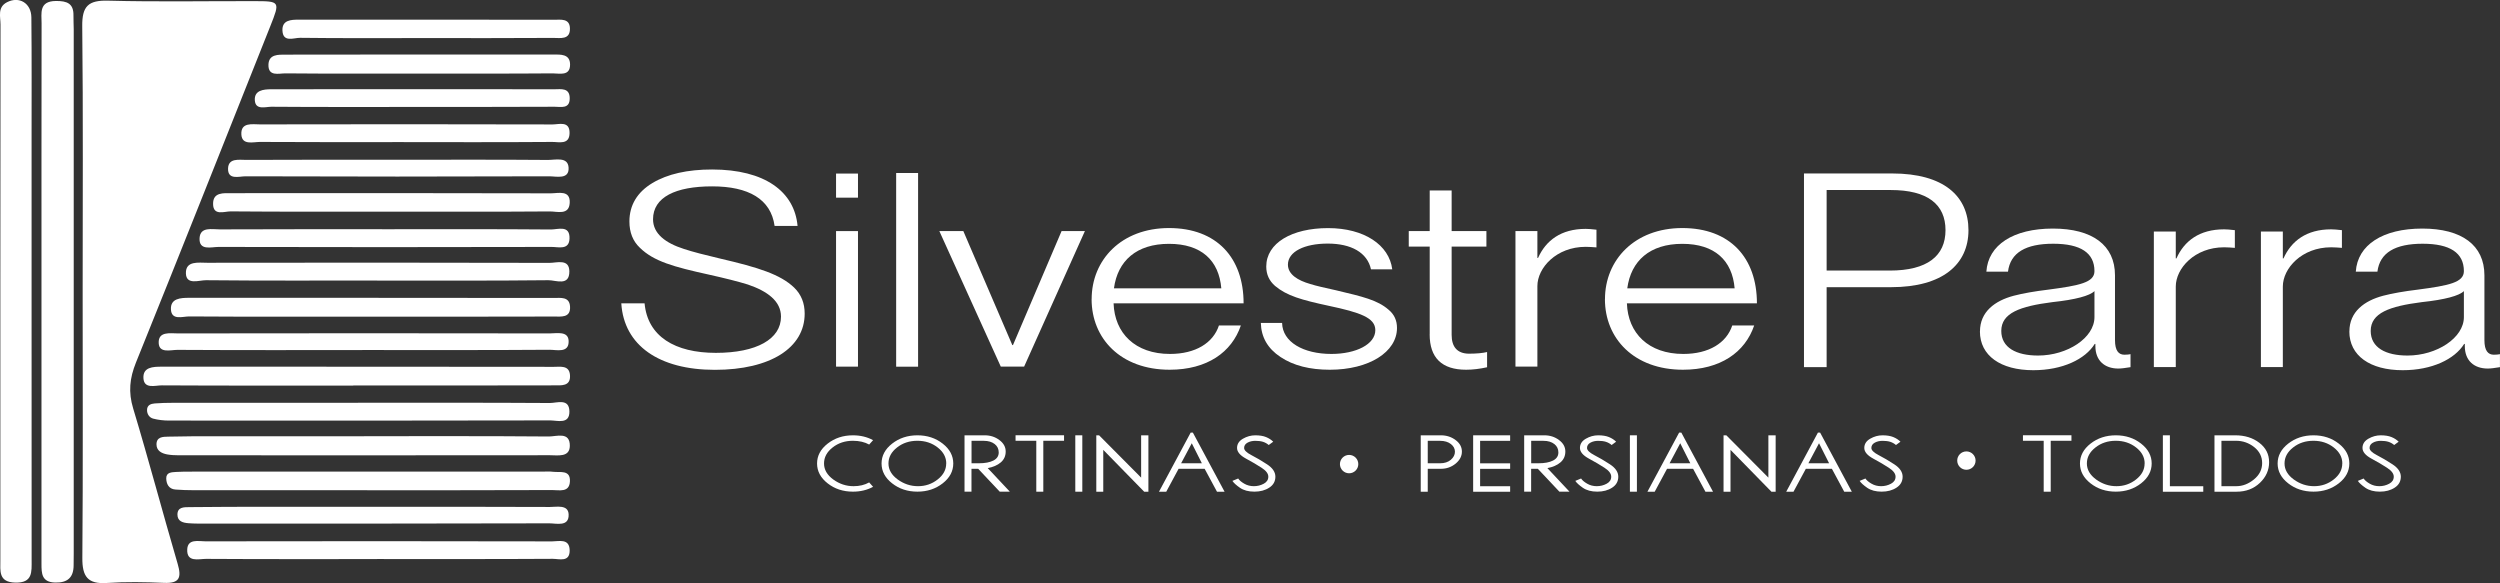 <svg xmlns="http://www.w3.org/2000/svg" id="Capa_1" data-name="Capa 1" viewBox="0 0 484.54 113.02"><rect x="0" y="0" width="484.54" height="113.02" fill="#333333" stroke="none"/><defs><style>      .cls-1 {        fill: #fff;      }    </style></defs><g><path class="cls-1" d="M16.02,56.4c0-17.1,.11-34.2-.08-51.3C15.89,1.19,17.11,.02,20.98,.13c9.44,.25,18.89,.07,28.33,.09,4.97,.01,4.99,.05,3.09,4.83-8.66,21.75-17.28,43.52-26.05,65.22-1.22,3.03-1.5,5.72-.54,8.89,3.02,10,5.69,20.11,8.63,30.14,.77,2.64,.37,3.8-2.65,3.67-3.68-.16-7.39-.23-11.06,.02-3.73,.26-4.8-1.25-4.77-4.85,.14-17.25,.06-34.5,.06-51.75Z"></path><path class="cls-1" d="M8.04,56.68c0-17.38-.01-34.77,.02-52.15,0-1.95-.56-4.32,2.8-4.34,2.11-.01,3.43,.46,3.38,2.83-.02,.88,.05,1.77,.05,2.65,0,33.88,0,67.77,0,101.65,0,.74-.02,1.47-.02,2.21,0,2.39-1.16,3.44-3.59,3.38-2.6-.07-2.64-1.76-2.64-3.63,0-10.9,0-21.8,0-32.7,0-6.63,0-13.26,0-19.89Z"></path><path class="cls-1" d="M6.12,56.85c0,17.23-.01,34.47,.01,51.7,0,2.29,.25,4.46-3.19,4.37-3.25-.09-2.87-2.26-2.87-4.31,0-34.62-.01-69.23,.03-103.85,0-1.5-.64-3.35,1.26-4.33,2.35-1.21,4.69,.17,4.72,2.94,.08,7.81,.04,15.61,.04,23.42,0,10.02,0,20.03,0,30.05Z"></path><path class="cls-1" d="M70.57,84.54c11.93,0,23.86-.04,35.79,.06,1.5,.01,4.11-1.01,4.08,1.81-.02,2.27-2.32,1.82-3.84,1.82-24.01,.03-48.01,.02-72.02,.01-.73,0-1.48-.04-2.2-.17-1.07-.21-2.04-.7-2.05-1.94,0-1.47,1.25-1.48,2.24-1.5,3.09-.08,6.18-.08,9.28-.08,9.57,0,19.15,0,28.72,0Z"></path><path class="cls-1" d="M68.47,74.73c-12.37,0-24.75,.03-37.12-.04-1.28,0-3.42,.75-3.55-1.38-.13-2.17,1.85-2.24,3.54-2.24,25.34,0,50.68,0,76.01,.03,1.23,0,2.96-.35,3.12,1.56,.19,2.29-1.73,2.02-3.11,2.03-12.96,.04-25.93,.02-38.89,.02,0,0,0,.01,0,.02Z"></path><path class="cls-1" d="M69.4,78.06c12.39,0,24.79-.03,37.18,.05,1.37,0,3.73-.97,3.78,1.61,.05,2.59-2.33,1.76-3.72,1.76-24.64,.06-49.28,.05-73.92,.03-1.02,0-2.07-.12-3.05-.38-.73-.2-1.19-.89-1.17-1.69,.02-.94,.75-1.19,1.5-1.25,1.18-.09,2.36-.12,3.54-.12,11.95,0,23.9,0,35.85,0Z"></path><path class="cls-1" d="M71.17,95.01c-11.21,0-22.43,0-33.64,0-1.18,0-2.36-.04-3.54-.13-1.3-.1-1.75-1.11-1.77-2.16-.02-1.21,1.08-1.19,1.94-1.25,1.03-.07,2.06-.06,3.1-.06,22.58,0,45.15,0,67.73,0,.74,0,1.48-.07,2.21,.03,1.34,.17,3.37-.45,3.26,1.86-.1,2.23-2.11,1.67-3.43,1.68-11.95,.05-23.9,.03-35.85,.04Z"></path><path class="cls-1" d="M71.56,61.37c-11.63,0-23.27,.04-34.9-.04-1.27,0-3.42,.82-3.53-1.36-.11-2.15,1.86-2.25,3.56-2.25,23.56,0,47.13,0,70.69,.03,1.24,0,2.96-.3,3.1,1.61,.17,2.31-1.75,1.98-3.13,1.99-11.93,.04-23.86,.02-35.79,.03Z"></path><path class="cls-1" d="M73.08,108.36c-11.05,0-22.1,.03-33.15-.04-1.42,0-3.77,.74-3.64-1.85,.1-2.1,2.19-1.55,3.54-1.55,22.4-.04,44.8-.04,67.19,.01,1.29,0,3.32-.63,3.39,1.68,.06,2.43-2.02,1.7-3.28,1.7-11.35,.07-22.69,.04-34.04,.04Z"></path><path class="cls-1" d="M73.1,54.37c-11.06,0-22.12,.05-33.18-.06-1.35-.01-3.83,1-3.89-1.34-.06-2.48,2.45-2.04,4.13-2.04,22.12-.03,44.24-.04,66.36,.02,1.39,0,3.8-.86,3.83,1.63,.03,2.97-2.64,1.71-4.07,1.73-11.06,.12-22.12,.07-33.18,.07Z"></path><path class="cls-1" d="M81,14.26c-8.55,0-17.11,.04-25.66-.04-1.27-.01-3.38,.68-3.31-1.69,.06-2.04,1.92-1.94,3.37-1.94,17.26-.03,34.51-.03,51.77-.02,1.44,0,3.32-.16,3.32,1.95,0,2.3-2.07,1.69-3.38,1.7-8.7,.07-17.4,.04-26.11,.04Z"></path><path class="cls-1" d="M74.92,44.43c10.62,0,21.23-.04,31.85,.05,1.35,.01,3.72-.95,3.61,1.79-.09,2.26-2.18,1.58-3.47,1.59-21.53,.05-43.05,.06-64.58,0-1.37,0-3.8,.79-3.65-1.73,.14-2.24,2.44-1.66,3.95-1.67,10.76-.05,21.53-.03,32.29-.03Z"></path><path class="cls-1" d="M75.64,41.02c-10.31,0-20.62,.04-30.93-.05-1.22-.01-3.39,.93-3.41-1.44-.03-2.32,2.03-2.09,3.63-2.09,20.62-.01,41.23-.03,61.85,.03,1.41,0,3.78-.71,3.64,1.86-.13,2.44-2.43,1.64-3.86,1.65-10.31,.08-20.62,.04-30.93,.04Z"></path><path class="cls-1" d="M78.26,27.54c-9.3,0-18.59,.03-27.89-.03-1.31,0-3.46,.68-3.59-1.43-.14-2.44,2.13-1.97,3.64-1.97,18.89-.04,37.78-.04,56.66,.01,1.26,0,3.35-.75,3.31,1.68-.03,2.33-2.07,1.7-3.37,1.71-9.59,.07-19.18,.04-28.77,.04Z"></path><path class="cls-1" d="M79.62,20.73c-9,0-18,.03-27.01-.04-1.15,0-3.08,.7-3.22-1.23-.14-1.96,1.66-2.16,3.19-2.16,18.3-.01,36.6-.03,54.9,0,1.22,0,2.92-.34,2.94,1.72,.03,2.15-1.72,1.67-2.91,1.67-9.3,.05-18.59,.03-27.89,.03Z"></path><path class="cls-1" d="M70.21,67.85c-11.94,0-23.88,.03-35.82-.04-1.3,0-3.53,.71-3.63-1.3-.12-2.34,2.23-1.89,3.72-1.89,24.03-.04,48.06-.04,72.09,0,1.34,0,3.55-.51,3.64,1.43,.11,2.46-2.34,1.73-3.73,1.74-12.09,.09-24.18,.05-36.26,.05Z"></path><path class="cls-1" d="M72.5,98.23c11.36,0,22.71-.03,34.07,.03,1.34,0,3.56-.51,3.64,1.43,.1,2.46-2.34,1.74-3.74,1.74-22.71,.07-45.43,.05-68.14,.05-.59,0-1.18-.03-1.77-.07-1.1-.08-2.17-.36-2.17-1.68,0-1.48,1.29-1.43,2.27-1.44,5.01-.06,10.03-.06,15.04-.07,6.93,0,13.86,0,20.8,0v.02Z"></path><path class="cls-1" d="M82.04,7.38c-7.96,0-15.91,.05-23.87-.05-1.21-.02-3.33,.98-3.43-1.42-.08-2.03,1.66-2.1,3.19-2.1,16.5,0,33-.01,49.5,.02,1.23,0,2.97-.31,3.03,1.64,.08,2.32-1.9,1.87-3.23,1.88-8.4,.06-16.8,.03-25.19,.03Z"></path><path class="cls-1" d="M77.39,30.96c9.59,0,19.18-.04,28.77,.04,1.47,.01,3.9-.68,4.04,1.46,.16,2.4-2.35,1.71-3.76,1.71-19.62,.07-39.24,.07-58.86,0-1.24,0-3.46,.78-3.38-1.54,.08-2.05,2.17-1.63,3.54-1.64,9.88-.05,19.77-.03,29.65-.03Z"></path></g><g><path class="cls-1" d="M169.22,85.31l-.76,.85c-.87-.48-1.92-.73-3.15-.73-1.52,0-2.84,.43-3.94,1.3-1.11,.87-1.66,1.9-1.66,3.1s.6,2.23,1.79,3.1c1.2,.87,2.51,1.3,3.94,1.3,1.14,0,2.15-.24,3.02-.73l.76,.85c-1.16,.63-2.46,.94-3.91,.94-1.9,0-3.54-.54-4.9-1.61-1.37-1.07-2.05-2.36-2.05-3.85s.68-2.78,2.05-3.85c1.37-1.07,3-1.61,4.9-1.61,1.45,0,2.75,.31,3.91,.94Z"></path><path class="cls-1" d="M184.76,89.83c0,1.49-.68,2.78-2.05,3.85-1.37,1.07-3,1.61-4.9,1.61s-3.54-.54-4.9-1.61c-1.37-1.07-2.05-2.36-2.05-3.85s.68-2.78,2.05-3.85c1.37-1.07,3-1.61,4.9-1.61s3.54,.54,4.9,1.61c1.37,1.07,2.05,2.36,2.05,3.85Zm-1.36,0c0-1.2-.55-2.23-1.66-3.1-1.11-.87-2.42-1.3-3.94-1.3s-2.84,.43-3.94,1.3c-1.11,.87-1.66,1.9-1.66,3.1s.6,2.23,1.79,3.1c1.2,.87,2.51,1.3,3.94,1.3s2.7-.43,3.8-1.3c1.11-.87,1.66-1.9,1.66-3.1Z"></path><path class="cls-1" d="M186.94,95.3v-10.93h3.91c1.09,0,2.04,.31,2.85,.92,.82,.61,1.22,1.35,1.22,2.22s-.32,1.57-.95,2.11c-.63,.54-1.48,.91-2.53,1.11l4.29,4.57h-1.96l-4.18-4.44h-1.3v4.44h-1.36Zm1.36-5.51h1.41c1.2,0,2.14-.18,2.83-.53,.69-.36,1.03-.88,1.03-1.56s-.26-1.23-.79-1.64c-.53-.41-1.22-.62-2.09-.62h-2.39v4.36Z"></path><path class="cls-1" d="M200.85,95.3v-9.87h-4.02v-1.07h9.4v1.07h-4.02v9.87h-1.36Z"></path><path class="cls-1" d="M208.41,95.3v-10.93h1.36v10.93h-1.36Z"></path><path class="cls-1" d="M212.48,95.3v-10.93h.54l8.15,8.2v-8.2h1.41v10.93h-.82l-7.93-8.11v8.11h-1.36Z"></path><path class="cls-1" d="M224.63,95.3l6.14-11.45h.43l6.14,11.45h-1.47l-2.39-4.44h-5.05l-2.39,4.44h-1.41Zm6.36-9.4l-2.07,3.89h4.02l-1.96-3.89Z"></path><path class="cls-1" d="M238.84,93.21l1.14-.47c.22,.34,.61,.68,1.17,1,.56,.33,1.19,.49,1.87,.49s1.33-.16,1.92-.48c.59-.32,.88-.77,.88-1.36s-.43-1.16-1.29-1.72c-.86-.56-1.87-1.16-3.03-1.78-1.16-.63-1.74-1.32-1.74-2.07s.38-1.35,1.14-1.79c.76-.44,1.56-.66,2.39-.66s1.53,.11,2.09,.34c.56,.23,1.02,.53,1.39,.9l-.87,.64c-.33-.28-.7-.49-1.11-.62-.42-.13-.92-.19-1.49-.19s-1.09,.12-1.52,.36c-.43,.24-.65,.58-.65,1.02s.47,.9,1.41,1.39c.94,.48,1.95,1.08,3.03,1.78,1.08,.7,1.62,1.51,1.62,2.4s-.39,1.61-1.18,2.12c-.79,.52-1.75,.78-2.89,.78s-2.07-.25-2.8-.75c-.72-.5-1.21-.95-1.47-1.35Z"></path></g><g><path class="cls-1" d="M275.36,95.3v-10.93h3.91c1.09,0,2.04,.31,2.85,.92,.82,.61,1.22,1.36,1.22,2.24s-.41,1.66-1.22,2.33c-.82,.67-1.77,1-2.85,1h-2.55v4.44h-1.36Zm1.36-5.51h2.39c.87,0,1.57-.23,2.09-.68,.53-.46,.79-.98,.79-1.56s-.26-1.08-.79-1.49c-.53-.41-1.22-.62-2.09-.62h-2.39v4.36Z"></path><path class="cls-1" d="M285.52,95.3v-10.93h7.17v1.07h-5.82v4.36h5.82v1.07h-5.82v3.37h5.82v1.07h-7.17Z"></path><path class="cls-1" d="M295.41,95.3v-10.93h3.91c1.09,0,2.04,.31,2.85,.92,.82,.61,1.22,1.35,1.22,2.22s-.32,1.57-.95,2.11c-.63,.54-1.48,.91-2.53,1.11l4.29,4.57h-1.96l-4.18-4.44h-1.3v4.44h-1.36Zm1.36-5.51h1.41c1.2,0,2.14-.18,2.83-.53,.69-.36,1.03-.88,1.03-1.56s-.26-1.23-.79-1.64c-.53-.41-1.22-.62-2.09-.62h-2.39v4.36Z"></path><path class="cls-1" d="M305.3,93.21l1.14-.47c.22,.34,.61,.68,1.17,1,.56,.33,1.19,.49,1.87,.49s1.33-.16,1.92-.48c.59-.32,.88-.77,.88-1.36s-.43-1.16-1.29-1.72c-.86-.56-1.87-1.16-3.03-1.78-1.16-.63-1.74-1.32-1.74-2.07s.38-1.35,1.14-1.79c.76-.44,1.56-.66,2.39-.66s1.53,.11,2.09,.34c.56,.23,1.02,.53,1.39,.9l-.87,.64c-.33-.28-.7-.49-1.11-.62-.42-.13-.92-.19-1.49-.19s-1.09,.12-1.52,.36c-.43,.24-.65,.58-.65,1.02s.47,.9,1.41,1.39c.94,.48,1.95,1.08,3.03,1.78,1.08,.7,1.62,1.51,1.62,2.4s-.39,1.61-1.18,2.12c-.79,.52-1.75,.78-2.89,.78s-2.07-.25-2.8-.75c-.72-.5-1.21-.95-1.47-1.35Z"></path><path class="cls-1" d="M315.9,95.3v-10.93h1.36v10.93h-1.36Z"></path><path class="cls-1" d="M319.3,95.3l6.14-11.45h.43l6.14,11.45h-1.47l-2.39-4.44h-5.05l-2.39,4.44h-1.41Zm6.36-9.4l-2.07,3.89h4.02l-1.96-3.89Z"></path><path class="cls-1" d="M334.05,95.3v-10.93h.54l8.15,8.2v-8.2h1.41v10.93h-.82l-7.93-8.11v8.11h-1.36Z"></path><path class="cls-1" d="M346.2,95.3l6.14-11.45h.43l6.14,11.45h-1.47l-2.39-4.44h-5.05l-2.39,4.44h-1.41Zm6.36-9.4l-2.07,3.89h4.02l-1.96-3.89Z"></path><path class="cls-1" d="M360.41,93.21l1.14-.47c.22,.34,.61,.68,1.17,1,.56,.33,1.19,.49,1.87,.49s1.33-.16,1.92-.48c.59-.32,.88-.77,.88-1.36s-.43-1.16-1.29-1.72c-.86-.56-1.87-1.16-3.03-1.78-1.16-.63-1.74-1.32-1.74-2.07s.38-1.35,1.14-1.79c.76-.44,1.56-.66,2.39-.66s1.53,.11,2.09,.34c.56,.23,1.02,.53,1.39,.9l-.87,.64c-.33-.28-.7-.49-1.11-.62-.42-.13-.92-.19-1.49-.19s-1.09,.12-1.52,.36c-.43,.24-.65,.58-.65,1.02s.47,.9,1.41,1.39c.94,.48,1.95,1.08,3.03,1.78,1.08,.7,1.62,1.51,1.62,2.4s-.39,1.61-1.18,2.12c-.79,.52-1.75,.78-2.89,.78s-2.07-.25-2.8-.75c-.72-.5-1.21-.95-1.47-1.35Z"></path></g><g><path class="cls-1" d="M396.1,95.3v-9.87h-4.02v-1.07h9.4v1.07h-4.02v9.87h-1.36Z"></path><path class="cls-1" d="M417.03,89.83c0,1.49-.68,2.78-2.05,3.85-1.37,1.07-3,1.61-4.9,1.61s-3.54-.54-4.9-1.61c-1.37-1.07-2.05-2.36-2.05-3.85s.68-2.78,2.05-3.85c1.37-1.07,3-1.61,4.9-1.61s3.54,.54,4.9,1.61c1.37,1.07,2.05,2.36,2.05,3.85Zm-1.36,0c0-1.2-.55-2.23-1.66-3.1-1.11-.87-2.42-1.3-3.94-1.3s-2.84,.43-3.94,1.3c-1.11,.87-1.66,1.9-1.66,3.1s.6,2.23,1.79,3.1c1.2,.87,2.51,1.3,3.94,1.3s2.7-.43,3.8-1.3c1.11-.87,1.66-1.9,1.66-3.1Z"></path><path class="cls-1" d="M419.2,95.3v-10.93h1.36v9.87h6.47v1.07h-7.83Z"></path><path class="cls-1" d="M429.2,95.3v-10.93h4.02c1.85,0,3.41,.48,4.67,1.45,1.27,.97,1.9,2.22,1.9,3.76s-.6,2.88-1.79,4.01c-1.2,1.14-2.7,1.71-4.51,1.71h-4.29Zm1.36-1.07h2.88c1.2,0,2.33-.43,3.4-1.3,1.07-.87,1.6-1.93,1.6-3.18s-.52-2.28-1.55-3.1c-1.03-.81-2.2-1.22-3.51-1.22h-2.83v8.8Z"></path><path class="cls-1" d="M455.34,89.83c0,1.49-.68,2.78-2.05,3.85-1.37,1.07-3,1.61-4.9,1.61s-3.54-.54-4.9-1.61c-1.37-1.07-2.05-2.36-2.05-3.85s.68-2.78,2.05-3.85c1.37-1.07,3-1.61,4.9-1.61s3.54,.54,4.9,1.61c1.37,1.07,2.05,2.36,2.05,3.85Zm-1.36,0c0-1.2-.55-2.23-1.66-3.1-1.11-.87-2.42-1.3-3.94-1.3s-2.84,.43-3.94,1.3c-1.11,.87-1.66,1.9-1.66,3.1s.6,2.23,1.79,3.1c1.2,.87,2.51,1.3,3.94,1.3s2.7-.43,3.8-1.3c1.11-.87,1.66-1.9,1.66-3.1Z"></path><path class="cls-1" d="M456.97,93.21l1.14-.47c.22,.34,.61,.68,1.17,1,.56,.33,1.19,.49,1.87,.49s1.33-.16,1.92-.48c.59-.32,.88-.77,.88-1.36s-.43-1.16-1.29-1.72c-.86-.56-1.87-1.16-3.03-1.78-1.16-.63-1.74-1.32-1.74-2.07s.38-1.35,1.14-1.79c.76-.44,1.56-.66,2.39-.66s1.53,.11,2.09,.34c.56,.23,1.02,.53,1.39,.9l-.87,.64c-.33-.28-.7-.49-1.11-.62-.42-.13-.92-.19-1.49-.19s-1.09,.12-1.52,.36c-.43,.24-.65,.58-.65,1.02s.47,.9,1.41,1.39c.94,.48,1.95,1.08,3.03,1.78,1.08,.7,1.62,1.51,1.62,2.4s-.39,1.61-1.18,2.12c-.79,.52-1.75,.78-2.89,.78s-2.07-.25-2.8-.75c-.72-.5-1.21-.95-1.47-1.35Z"></path></g><circle class="cls-1" cx="261.48" cy="89.95" r="1.78"></circle><circle class="cls-1" cx="381.12" cy="89.27" r="1.78"></circle><path class="cls-1" d="M120.41,58.79h4.52c.59,6.43,5.89,9.6,13.81,9.6s12.63-2.68,12.63-7.02c0-3-2.62-4.93-6.41-6.22-1.9-.59-4.45-1.23-7.59-1.93-6.81-1.5-10.67-2.57-13.35-5.2-1.37-1.29-2.03-3-2.03-5.09,0-3.16,1.51-5.68,4.45-7.45,2.95-1.77,6.81-2.63,11.58-2.63,10.21,0,15.97,4.29,16.56,10.94h-4.45c-.72-5.2-5.04-7.67-12.11-7.67s-11.45,2.09-11.45,6.38c0,2.79,2.42,4.61,5.96,5.74,1.77,.59,4.12,1.18,7.07,1.88,7.4,1.72,11.65,3.06,14.33,5.63,1.37,1.34,2.03,3,2.03,5.04,0,6.6-6.61,10.89-17.41,10.89s-17.61-4.72-18.13-12.87Z"></path><path class="cls-1" d="M162.04,33.64h4.25v4.67h-4.25v-4.67Zm0,11.15h4.25v26.27h-4.25v-26.27Z"></path><path class="cls-1" d="M173.69,33.53h4.25v37.54h-4.25V33.53Z"></path><path class="cls-1" d="M182.06,44.79h4.65l9.49,22.09h.13l9.42-22.09h4.52l-11.78,26.27h-4.52l-11.91-26.27Z"></path><path class="cls-1" d="M211.58,57.98c0-7.61,5.76-13.78,14.99-13.78s14.46,5.74,14.46,14.59h-25.2c.2,5.79,4.19,9.81,10.93,9.81,4.97,0,8.38-2.14,9.49-5.52h4.25c-1.77,5.2-6.54,8.58-13.81,8.58-9.49,0-15.12-6.06-15.12-13.67Zm25.13-2.09c-.46-5.42-3.86-8.63-10.14-8.63s-9.95,3.27-10.67,8.63h20.81Z"></path><path class="cls-1" d="M248.17,69.19c-2.49-1.66-3.73-3.86-3.8-6.6h4.12c.07,3.7,4.12,6.01,9.56,6.01,4.78,0,8.51-1.88,8.51-4.61,0-2.41-2.95-3.43-9.03-4.72-5.24-1.13-8.12-1.93-10.41-3.86-1.11-.97-1.7-2.2-1.7-3.75,0-4.56,4.97-7.45,11.98-7.45s11.85,3.27,12.44,7.99h-4.12c-.72-3.27-3.86-4.99-8.38-4.99s-7.72,1.56-7.72,4.08c0,1.88,1.9,3.06,4.32,3.75,1.18,.38,2.88,.75,5.04,1.23,5.17,1.23,7.99,1.88,10.14,3.75,1.11,.91,1.64,2.09,1.64,3.54,0,4.67-5.43,8.1-13.02,8.1-3.86,0-7.07-.8-9.56-2.47Z"></path><path class="cls-1" d="M277.1,64.79v-17h-4.06v-3h4.06v-7.88h4.25v7.88h6.74v3h-6.74v17.11c0,2.36,1.11,3.59,3.27,3.65,1.51,0,2.75-.11,3.6-.32v2.95c-1.44,.32-2.81,.48-4.06,.48-4.71,0-7.07-2.31-7.07-6.86Z"></path><path class="cls-1" d="M293.72,44.79h4.25v5.2h.13c1.51-3.38,4.45-5.63,9.23-5.63,.46,0,1.18,.05,2.09,.16v3.43c-.72-.05-1.37-.11-2.09-.11-5.69,0-9.36,4.08-9.36,7.61v15.6h-4.25v-26.27Z"></path><path class="cls-1" d="M311.07,57.98c0-7.61,5.76-13.78,14.99-13.78s14.46,5.74,14.46,14.59h-25.2c.2,5.79,4.19,9.81,10.93,9.81,4.97,0,8.38-2.14,9.49-5.52h4.25c-1.77,5.2-6.54,8.58-13.81,8.58-9.49,0-15.12-6.06-15.12-13.67Zm25.13-2.09c-.46-5.42-3.86-8.63-10.14-8.63s-9.95,3.27-10.67,8.63h20.81Z"></path><path class="cls-1" d="M349.65,33.62h17.08c10.01,0,14.79,4.4,14.79,10.99s-4.97,11.05-14.99,11.05h-12.5v15.5h-4.39V33.62Zm16.62,18.82c7.27,0,10.8-2.84,10.8-7.83s-3.47-7.78-10.6-7.78h-12.44v15.6h12.24Z"></path><path class="cls-1" d="M383.75,64.24c0-3.81,2.88-5.95,6.54-6.92,1.83-.48,4.06-.86,6.68-1.18,6.09-.8,8.97-1.39,8.97-3.59,0-3.54-2.68-5.31-7.99-5.31s-8.31,1.72-8.77,5.42h-4.19c.33-5.2,5.24-8.36,12.89-8.36s12.04,3.22,12.04,9.06v12.55c0,2.09,.72,2.84,1.83,2.84,.52,0,.92-.05,1.18-.11v2.52c-.98,.16-1.77,.27-2.36,.27-2.68,0-4.45-1.56-4.45-4.34v-.43h-.13c-1.83,2.95-6.22,5.09-11.91,5.09-6.35,0-10.34-2.84-10.34-7.51Zm11.26,4.67c5.69,0,10.93-3.43,10.93-7.45v-5.04c-.92,.91-3.67,1.66-8.18,2.14-6.22,.8-9.88,2.09-9.88,5.58,0,3.22,2.88,4.77,7.13,4.77Z"></path><path class="cls-1" d="M417.45,44.88h4.25v5.2h.13c1.51-3.38,4.45-5.63,9.23-5.63,.46,0,1.18,.05,2.09,.16v3.43c-.72-.05-1.37-.11-2.09-.11-5.69,0-9.36,4.08-9.36,7.61v15.6h-4.25v-26.27Z"></path><path class="cls-1" d="M438.2,44.88h4.25v5.2h.13c1.51-3.38,4.45-5.63,9.23-5.63,.46,0,1.18,.05,2.09,.16v3.43c-.72-.05-1.37-.11-2.09-.11-5.69,0-9.36,4.08-9.36,7.61v15.6h-4.25v-26.27Z"></path><path class="cls-1" d="M455.35,64.24c0-3.81,2.88-5.95,6.54-6.92,1.83-.48,4.06-.86,6.68-1.18,6.09-.8,8.97-1.39,8.97-3.59,0-3.54-2.68-5.31-7.99-5.31s-8.31,1.72-8.77,5.42h-4.19c.33-5.2,5.24-8.36,12.89-8.36s12.04,3.22,12.04,9.06v12.55c0,2.09,.72,2.84,1.83,2.84,.52,0,.92-.05,1.18-.11v2.52c-.98,.16-1.77,.27-2.36,.27-2.68,0-4.45-1.56-4.45-4.34v-.43h-.13c-1.83,2.95-6.22,5.09-11.91,5.09-6.35,0-10.34-2.84-10.34-7.51Zm11.26,4.67c5.69,0,10.93-3.43,10.93-7.45v-5.04c-.92,.91-3.67,1.66-8.18,2.14-6.22,.8-9.88,2.09-9.88,5.58,0,3.22,2.88,4.77,7.13,4.77Z"></path></svg>